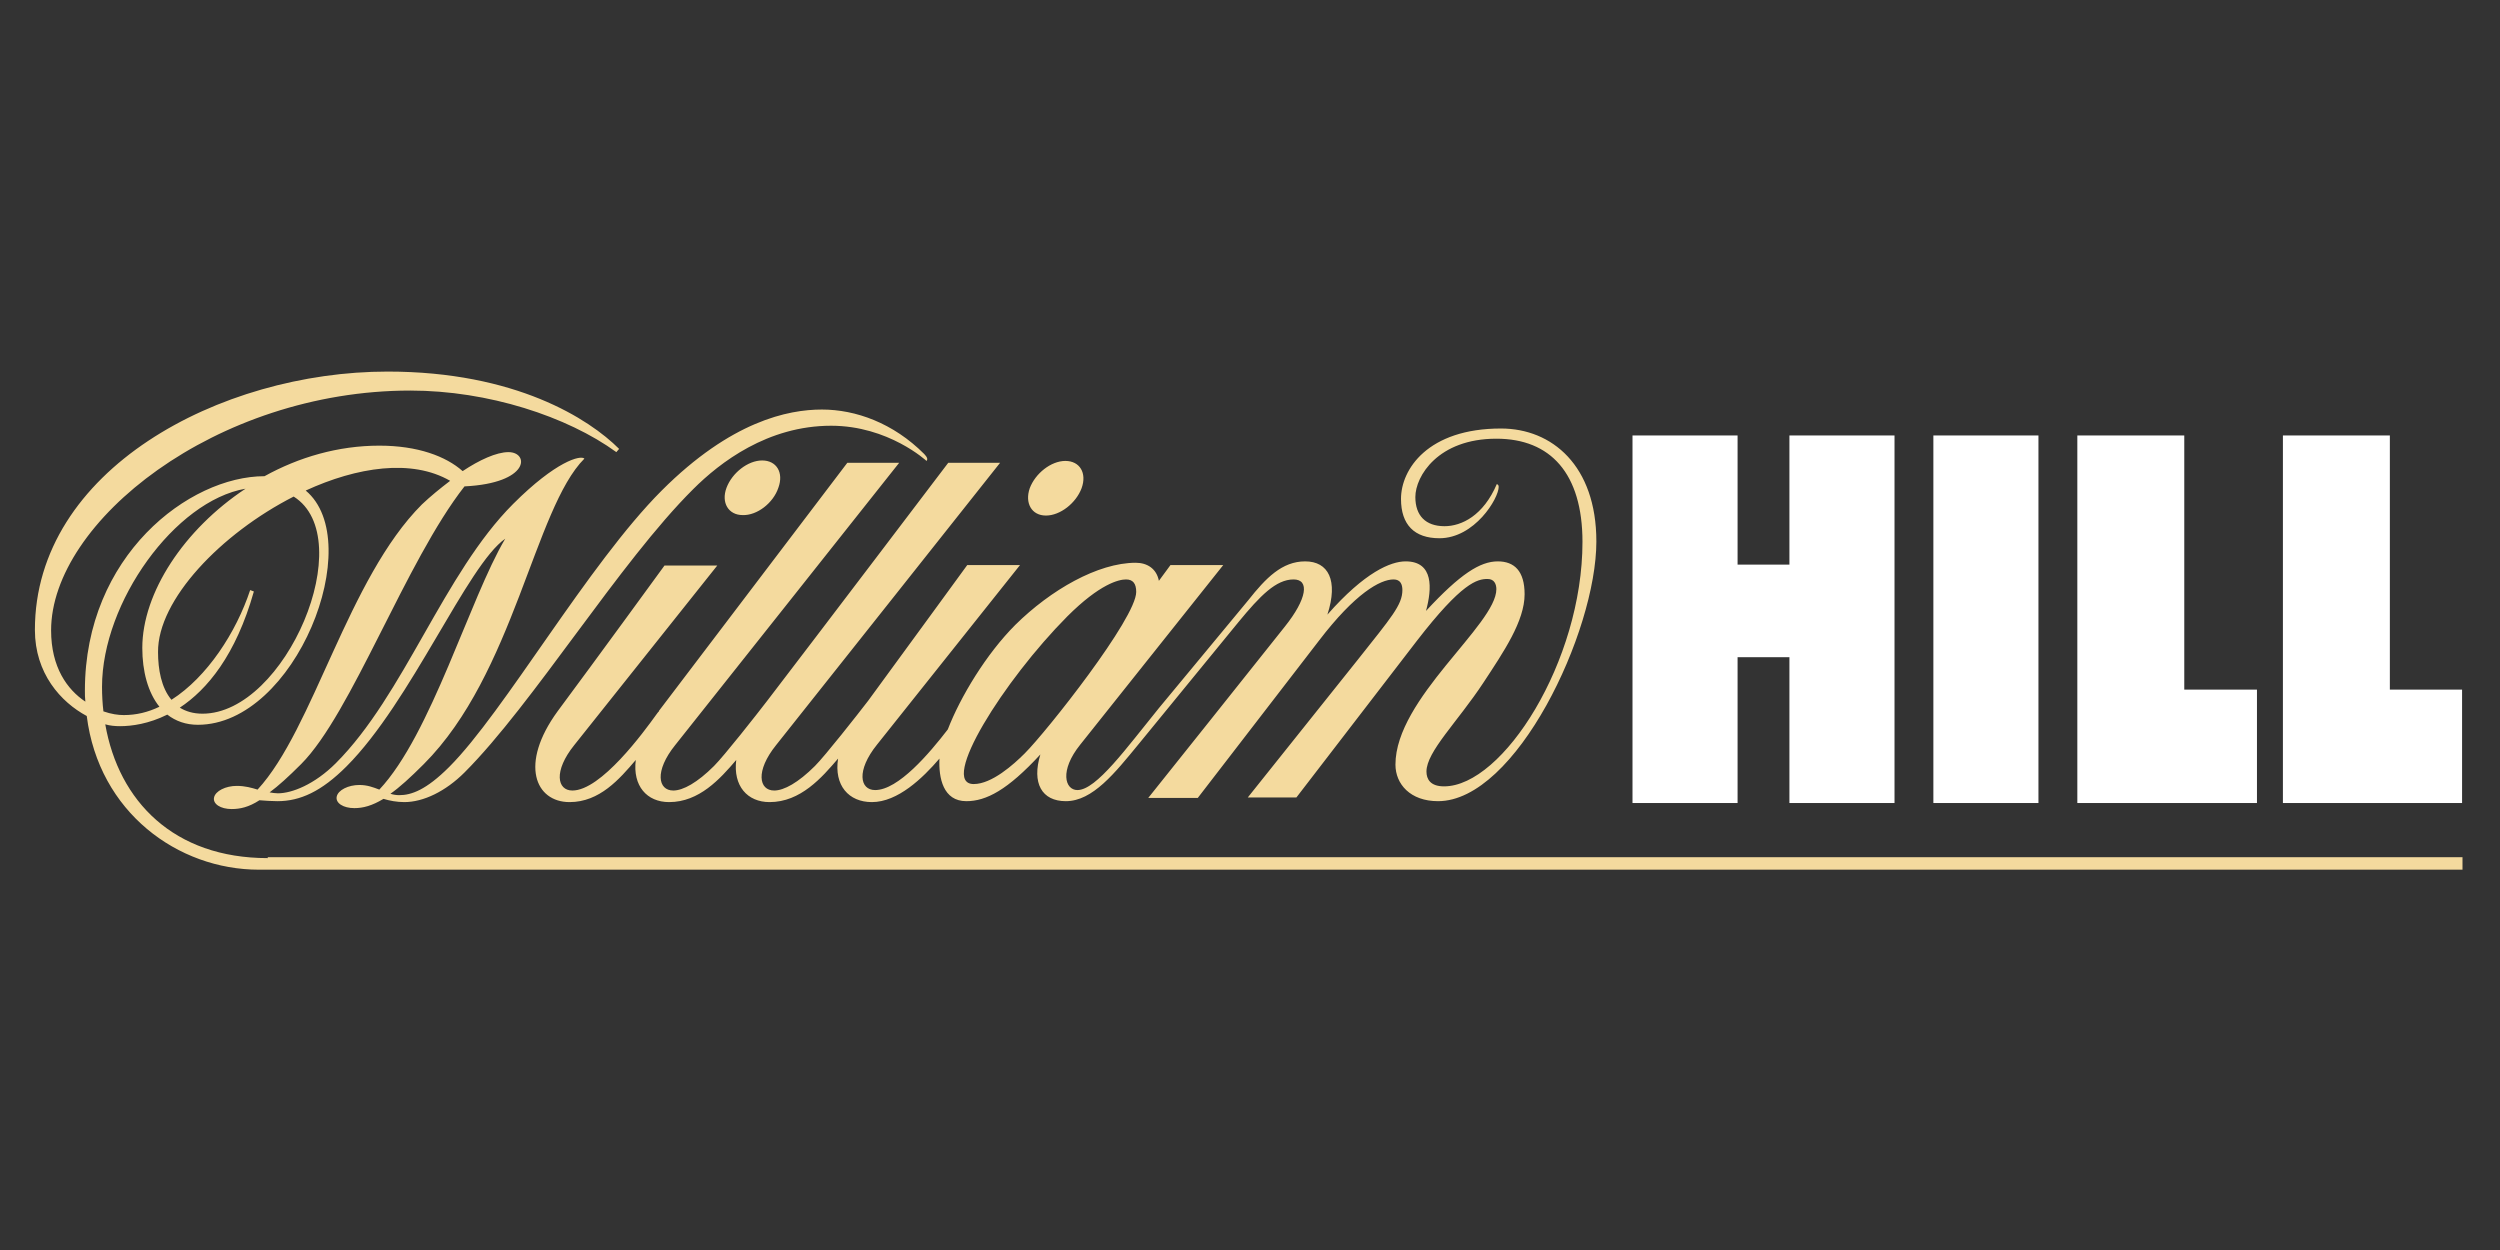 <?xml version="1.0" encoding="UTF-8"?> <svg xmlns="http://www.w3.org/2000/svg" width="200" height="100" viewBox="0 0 200 100" fill="none"><rect x="0" y="0" width="200" height="100" fill="#333333" stroke="none"/><path d="M77.305 64.094C78.897 64.094 80.601 63.205 83.231 60.354C82.527 62.65 83.342 64.094 85.267 64.094C87.415 64.094 89.193 61.835 91.082 59.539L99.081 49.762C100.822 47.651 102.081 46.355 103.488 46.355C104.785 46.355 104.562 47.91 102.785 50.132C101.266 52.058 91.859 63.835 91.859 63.835H95.822L105.525 51.243C108.414 47.466 110.414 46.355 111.488 46.355C112.043 46.355 112.191 46.762 112.191 47.206C112.191 48.392 111.303 49.391 108.636 52.761L99.822 63.798H103.711L113.339 51.28C116.969 46.577 118.191 46.318 119.006 46.318C119.561 46.318 119.709 46.762 119.709 47.132C119.709 49.984 111.636 55.872 111.636 61.168C111.636 62.724 112.821 64.094 115.043 64.094C121.265 64.094 127.709 50.577 127.709 43.318C127.709 37.244 124.153 34.281 120.08 34.281C114.228 34.281 112.08 37.54 112.08 39.911C112.08 41.985 113.154 43.059 115.154 43.059C117.969 43.059 119.895 39.874 119.895 38.948C119.895 38.8 119.82 38.763 119.746 38.725C118.672 41.244 116.932 42.096 115.562 42.096C114.043 42.096 113.228 41.244 113.228 39.763C113.228 38.096 115.043 35.096 119.709 35.096C124.042 35.096 126.598 37.874 126.598 43.355C126.598 52.91 120.228 62.909 115.524 62.909C114.413 62.909 114.117 62.316 114.117 61.724C114.117 60.131 116.598 57.761 118.672 54.613C120.302 52.132 121.968 49.688 121.968 47.54C121.968 45.688 121.154 44.91 119.82 44.91C118.413 44.91 116.821 45.91 114.08 48.873C114.562 47.095 114.71 44.91 112.451 44.91C111.266 44.91 109.192 45.762 106.192 49.169C107.081 46.429 106.266 44.91 104.414 44.91C102.562 44.91 101.266 46.243 99.859 48.021L92.711 56.65C90.119 59.835 87.712 63.205 86.193 63.205C85.193 63.205 84.749 61.65 86.415 59.576L97.859 45.206H93.637L92.711 46.466C92.526 45.503 91.785 45.021 90.86 45.021C87.823 45.021 84.045 47.206 81.231 49.984C78.897 52.317 76.824 55.761 75.824 58.354C74.342 60.279 71.861 63.205 70.009 63.205C68.787 63.205 68.491 61.65 70.157 59.576L81.601 45.206H77.379C77.379 45.206 72.602 51.762 69.454 56.058C68.602 57.169 66.01 60.465 65.195 61.279C63.862 62.613 62.714 63.242 61.936 63.242C60.714 63.242 60.417 61.687 62.084 59.613C63.565 57.761 80.009 37.022 80.009 37.022H75.861C75.861 37.022 65.269 50.984 61.38 56.058C60.529 57.169 57.936 60.465 57.121 61.279C55.788 62.613 54.64 63.242 53.862 63.242C52.64 63.242 52.344 61.687 54.011 59.613C55.492 57.761 71.935 37.022 71.935 37.022H67.787C67.787 37.022 55.899 52.688 52.714 56.872V56.909L52.64 56.983C52.603 57.02 52.566 57.095 52.529 57.132C51.492 58.576 48.085 63.242 45.789 63.242C44.567 63.242 44.27 61.687 45.937 59.613L57.381 45.244H53.159C53.159 45.244 47.715 52.724 44.604 56.909C41.53 61.131 42.826 64.168 45.567 64.168C47.974 64.168 49.566 62.316 50.862 60.798C50.603 62.872 51.751 64.168 53.529 64.168C55.936 64.168 57.603 62.316 58.899 60.798C58.64 62.872 59.788 64.168 61.566 64.168C64.047 64.168 65.75 62.205 67.046 60.687C66.713 62.835 67.898 64.168 69.75 64.168C71.824 64.168 73.824 62.242 75.157 60.687C75.083 62.242 75.453 64.094 77.305 64.094ZM85.379 49.317C88.008 46.688 89.526 46.355 90.082 46.355C90.637 46.355 90.897 46.688 90.897 47.355C90.897 49.465 83.749 58.502 81.971 60.279C81.083 61.168 79.342 62.724 77.898 62.724C75.083 62.724 80.305 54.428 85.379 49.317ZM62.269 39.022C62.714 37.8 62.121 36.837 60.973 36.837C59.825 36.837 58.566 37.837 58.121 39.022C57.677 40.207 58.269 41.207 59.417 41.207C60.566 41.244 61.862 40.244 62.269 39.022ZM83.675 41.244C84.823 41.244 86.082 40.244 86.527 39.059C86.971 37.837 86.379 36.874 85.23 36.874C84.082 36.874 82.823 37.874 82.379 39.059C81.971 40.244 82.527 41.244 83.675 41.244ZM21.42 68.649C13.902 68.649 9.495 64.094 8.421 57.946C8.792 58.057 9.199 58.094 9.606 58.094C10.532 58.094 11.902 57.909 13.384 57.169C14.05 57.687 14.865 57.983 15.828 57.983C23.642 57.983 29.383 43.355 24.457 39.244C28.568 37.355 32.938 36.689 36.012 38.466C35.234 39.059 34.456 39.688 33.753 40.355C27.827 46.281 25.087 58.317 20.605 63.168C20.124 63.02 19.606 62.872 18.939 62.872C18.05 62.872 17.235 63.279 17.124 63.798C17.013 64.316 17.643 64.724 18.532 64.724C19.198 64.724 19.902 64.576 20.754 64.02C21.235 64.057 21.716 64.094 22.198 64.094C24.013 64.094 25.716 63.316 27.716 61.316C32.901 56.132 37.382 45.206 40.419 43.096C37.567 47.91 34.493 58.761 30.346 63.168C29.864 62.983 29.383 62.798 28.753 62.798C27.864 62.798 27.049 63.205 26.938 63.724C26.827 64.242 27.457 64.65 28.346 64.65C29.049 64.65 29.753 64.464 30.679 63.909C31.16 64.057 31.753 64.168 32.345 64.168C33.864 64.168 35.641 63.316 37.16 61.798C42.641 56.317 49.566 44.984 55.455 39.133C57.603 36.985 61.417 34.059 66.491 34.059C71.083 34.059 74.12 36.874 74.12 36.874C74.231 36.763 74.194 36.578 73.935 36.318C71.454 33.837 68.454 32.763 65.75 32.763C63.047 32.763 58.492 33.689 52.937 39.244C47.048 45.133 40.345 56.946 35.938 61.353C34.086 63.205 32.901 63.613 31.938 63.613C31.716 63.613 31.457 63.576 31.234 63.502C31.975 62.983 32.827 62.205 33.901 61.131C41.123 53.91 42.752 40.688 46.752 36.689C46.456 36.392 44.493 36.874 41.048 40.318C35.493 45.873 32.345 55.576 26.864 61.057C25.161 62.761 23.346 63.465 22.235 63.465C22.013 63.465 21.791 63.427 21.568 63.39C22.272 62.872 23.087 62.131 24.087 61.131C28.123 57.095 32.456 44.91 37.16 38.911C42.419 38.651 42.345 36.17 40.678 36.17C39.715 36.17 38.345 36.8 37.012 37.689C35.678 36.504 33.419 35.652 30.346 35.652C27.049 35.652 23.902 36.578 21.161 38.096C15.124 38.096 6.792 44.466 6.792 55.243C6.792 55.539 6.792 55.835 6.829 56.132C5.384 55.169 4.088 53.391 4.088 50.428C4.088 41.762 17.272 31.245 32.827 31.245C39.049 31.245 45.382 33.319 49.307 36.17L49.529 35.911C47.122 33.504 41.234 29.726 31.012 29.726C17.569 29.726 2.792 37.614 2.792 50.391C2.792 53.873 4.866 56.169 6.94 57.28C7.903 64.983 14.236 69.575 20.717 69.575H197V68.575H21.42V68.649ZM23.494 39.725C28.79 43.059 22.865 57.095 16.198 57.095C15.458 57.095 14.865 56.909 14.384 56.613C16.569 55.169 18.865 52.428 20.309 47.318L20.013 47.206C18.902 50.577 16.569 54.169 13.717 55.983C12.902 55.021 12.643 53.539 12.643 52.169C12.606 47.984 17.68 42.688 23.494 39.725ZM8.162 54.947C8.162 48.169 14.013 40.059 19.643 39.096C14.717 42.355 11.384 47.429 11.384 51.836C11.384 53.687 11.828 55.391 12.754 56.539C11.828 56.983 10.902 57.206 9.903 57.206C9.458 57.206 8.903 57.132 8.273 56.909C8.199 56.28 8.162 55.613 8.162 54.947Z" fill="#F4DA9E"></path><path d="M163.076 34.837H154.67V64.242H163.076V34.837Z" fill="white"></path><path d="M182.633 64.242H196.966V55.169H191.188V34.837H182.633V64.242Z" fill="white"></path><path d="M166.187 64.242H180.557V55.169H174.742V34.837H166.187V64.242Z" fill="white"></path><path d="M143.154 34.837V45.169H139.006V34.837H130.6V64.242H139.006V52.576H143.154V64.242H151.561V34.837H143.154Z" fill="white"></path></svg> 